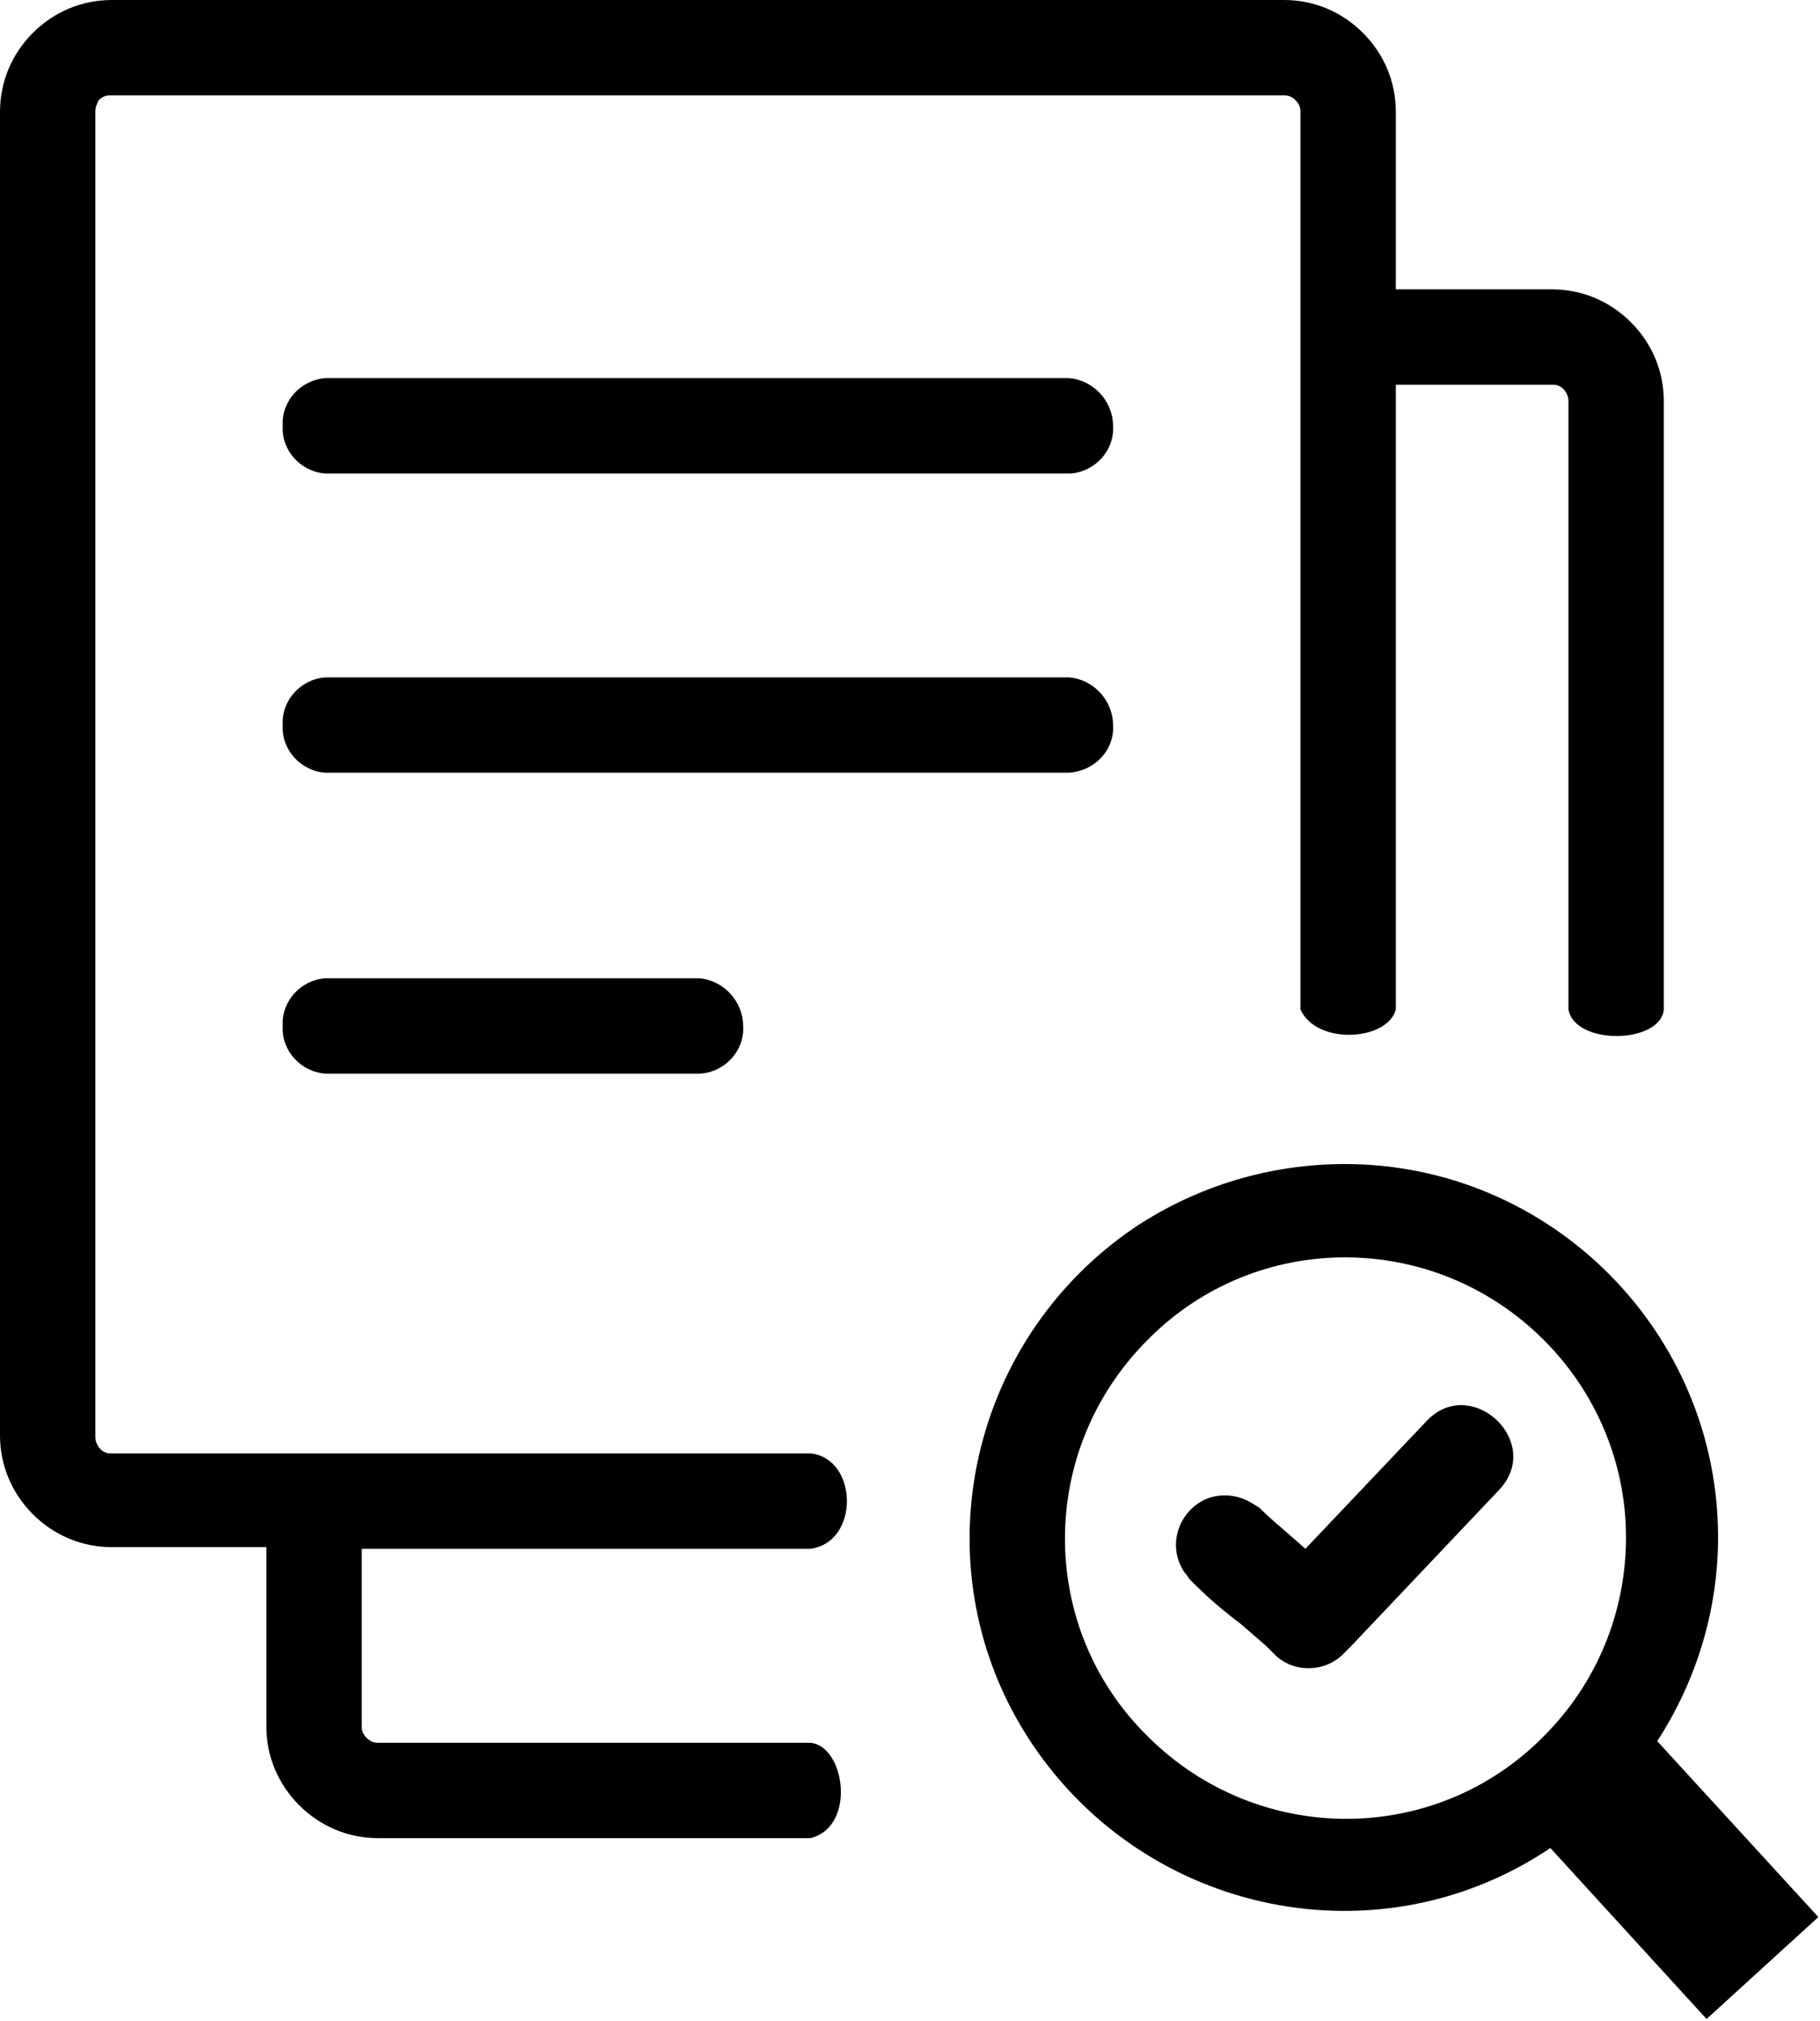 <?xml version="1.0" encoding="utf-8"?>
<!-- Generator: Adobe Illustrator 24.0.2, SVG Export Plug-In . SVG Version: 6.00 Build 0)  -->
<svg version="1.1" id="Layer_1" xmlns="http://www.w3.org/2000/svg" xmlns:xlink="http://www.w3.org/1999/xlink" x="0px" y="0px"
	 viewBox="0 0 110.7 122.9" style="enable-background:new 0 0 110.7 122.9;" xml:space="preserve">
<title>indexing-pages</title>
<path d="M81.8,70.8c12.5,0,22.7,10.2,22.7,22.7c0,4.4-1.3,8.7-3.7,12.4l9.8,10.7l-6.8,6.2l-9.5-10.4c-10.4,7-24.5,4.1-31.5-6.3
	s-4.1-24.5,6.3-31.5C72.9,72.1,77.3,70.8,81.8,70.8z M72.4,96.1c-0.1-0.1-0.2-0.3-0.3-0.4c-0.1-0.1-0.2-0.3-0.3-0.5
	c-0.7-1.5,0-3.3,1.5-4c0.9-0.4,2-0.3,2.8,0.2c0.2,0.1,0.3,0.2,0.5,0.3l0,0c0.8,0.8,1.1,1,2,1.8l0.8,0.7l7.4-7.8
	c2.7-2.8,7.1,1.3,4.4,4.2l-9,9.5l-0.4,0.4c-1.1,1.2-3,1.3-4.2,0.2l0,0c-0.2-0.2-0.4-0.4-0.6-0.6l-1.5-1.3
	C74.2,97.8,73.5,97.2,72.4,96.1L72.4,96.1z M19.8,65.3c-1.5-0.1-2.7-1.4-2.6-2.9c-0.1-1.5,1.1-2.8,2.6-2.9c0,0,0,0,0.1,0h22.6
	c1.5,0.1,2.7,1.4,2.7,2.9c0.1,1.5-1.1,2.8-2.6,2.9c0,0,0,0,0,0H19.8z M84.9,17.6h9.5c1.8,0,3.5,0.7,4.8,2c1.3,1.3,2,3,2,4.8v37
	c-0.2,2.1-5.4,2.2-5.8,0v-37c0-0.5-0.4-1-0.9-1c0,0-0.1,0-0.1,0h-9.5v38c-0.5,1.9-4.8,2.2-5.8,0V6.8c0-0.3-0.1-0.5-0.3-0.7
	c-0.2-0.2-0.4-0.3-0.7-0.3H6.7c-0.3,0-0.5,0.1-0.7,0.3C5.9,6.3,5.8,6.5,5.8,6.8v80.6c0,0.5,0.4,1,0.9,1c0,0,0.1,0,0.1,0h42.5
	c2.9,0.3,3,5.4,0,5.8H22V105c0,0.3,0.1,0.5,0.3,0.7c0.2,0.2,0.4,0.3,0.7,0.3h26.3c2.1,0.2,2.8,5.1,0,5.8H23c-1.8,0-3.5-0.7-4.8-2
	c-1.3-1.3-2-3-2-4.8V94.1H6.8c-1.8,0-3.5-0.7-4.8-2c-1.3-1.3-2-3-2-4.8V6.8C0,5,0.7,3.3,2,2c1.3-1.3,3-2,4.8-2h71.3
	c1.8,0,3.5,0.7,4.8,2c1.3,1.3,2,3,2,4.8L84.9,17.6L84.9,17.6z M19.8,28.8c-1.5-0.1-2.7-1.4-2.6-2.9c-0.1-1.5,1.1-2.8,2.6-2.9
	c0,0,0,0,0,0H65c1.5,0.1,2.7,1.4,2.7,2.9c0.1,1.5-1.1,2.8-2.6,2.9c0,0,0,0,0,0H19.8z M19.8,47c-1.5-0.1-2.7-1.4-2.6-2.9
	c-0.1-1.5,1.1-2.8,2.6-2.9c0,0,0,0,0,0H65c1.5,0.1,2.7,1.4,2.7,2.9c0.1,1.5-1.1,2.8-2.7,2.9L19.8,47z M93.9,81.5
	c-6.7-6.7-17.5-6.7-24.1,0c-6.7,6.7-6.7,17.5,0,24.1c6.7,6.7,17.5,6.7,24.1,0c3.2-3.2,5-7.5,5-12.1C98.9,89,97.1,84.7,93.9,81.5z"/>
</svg>
